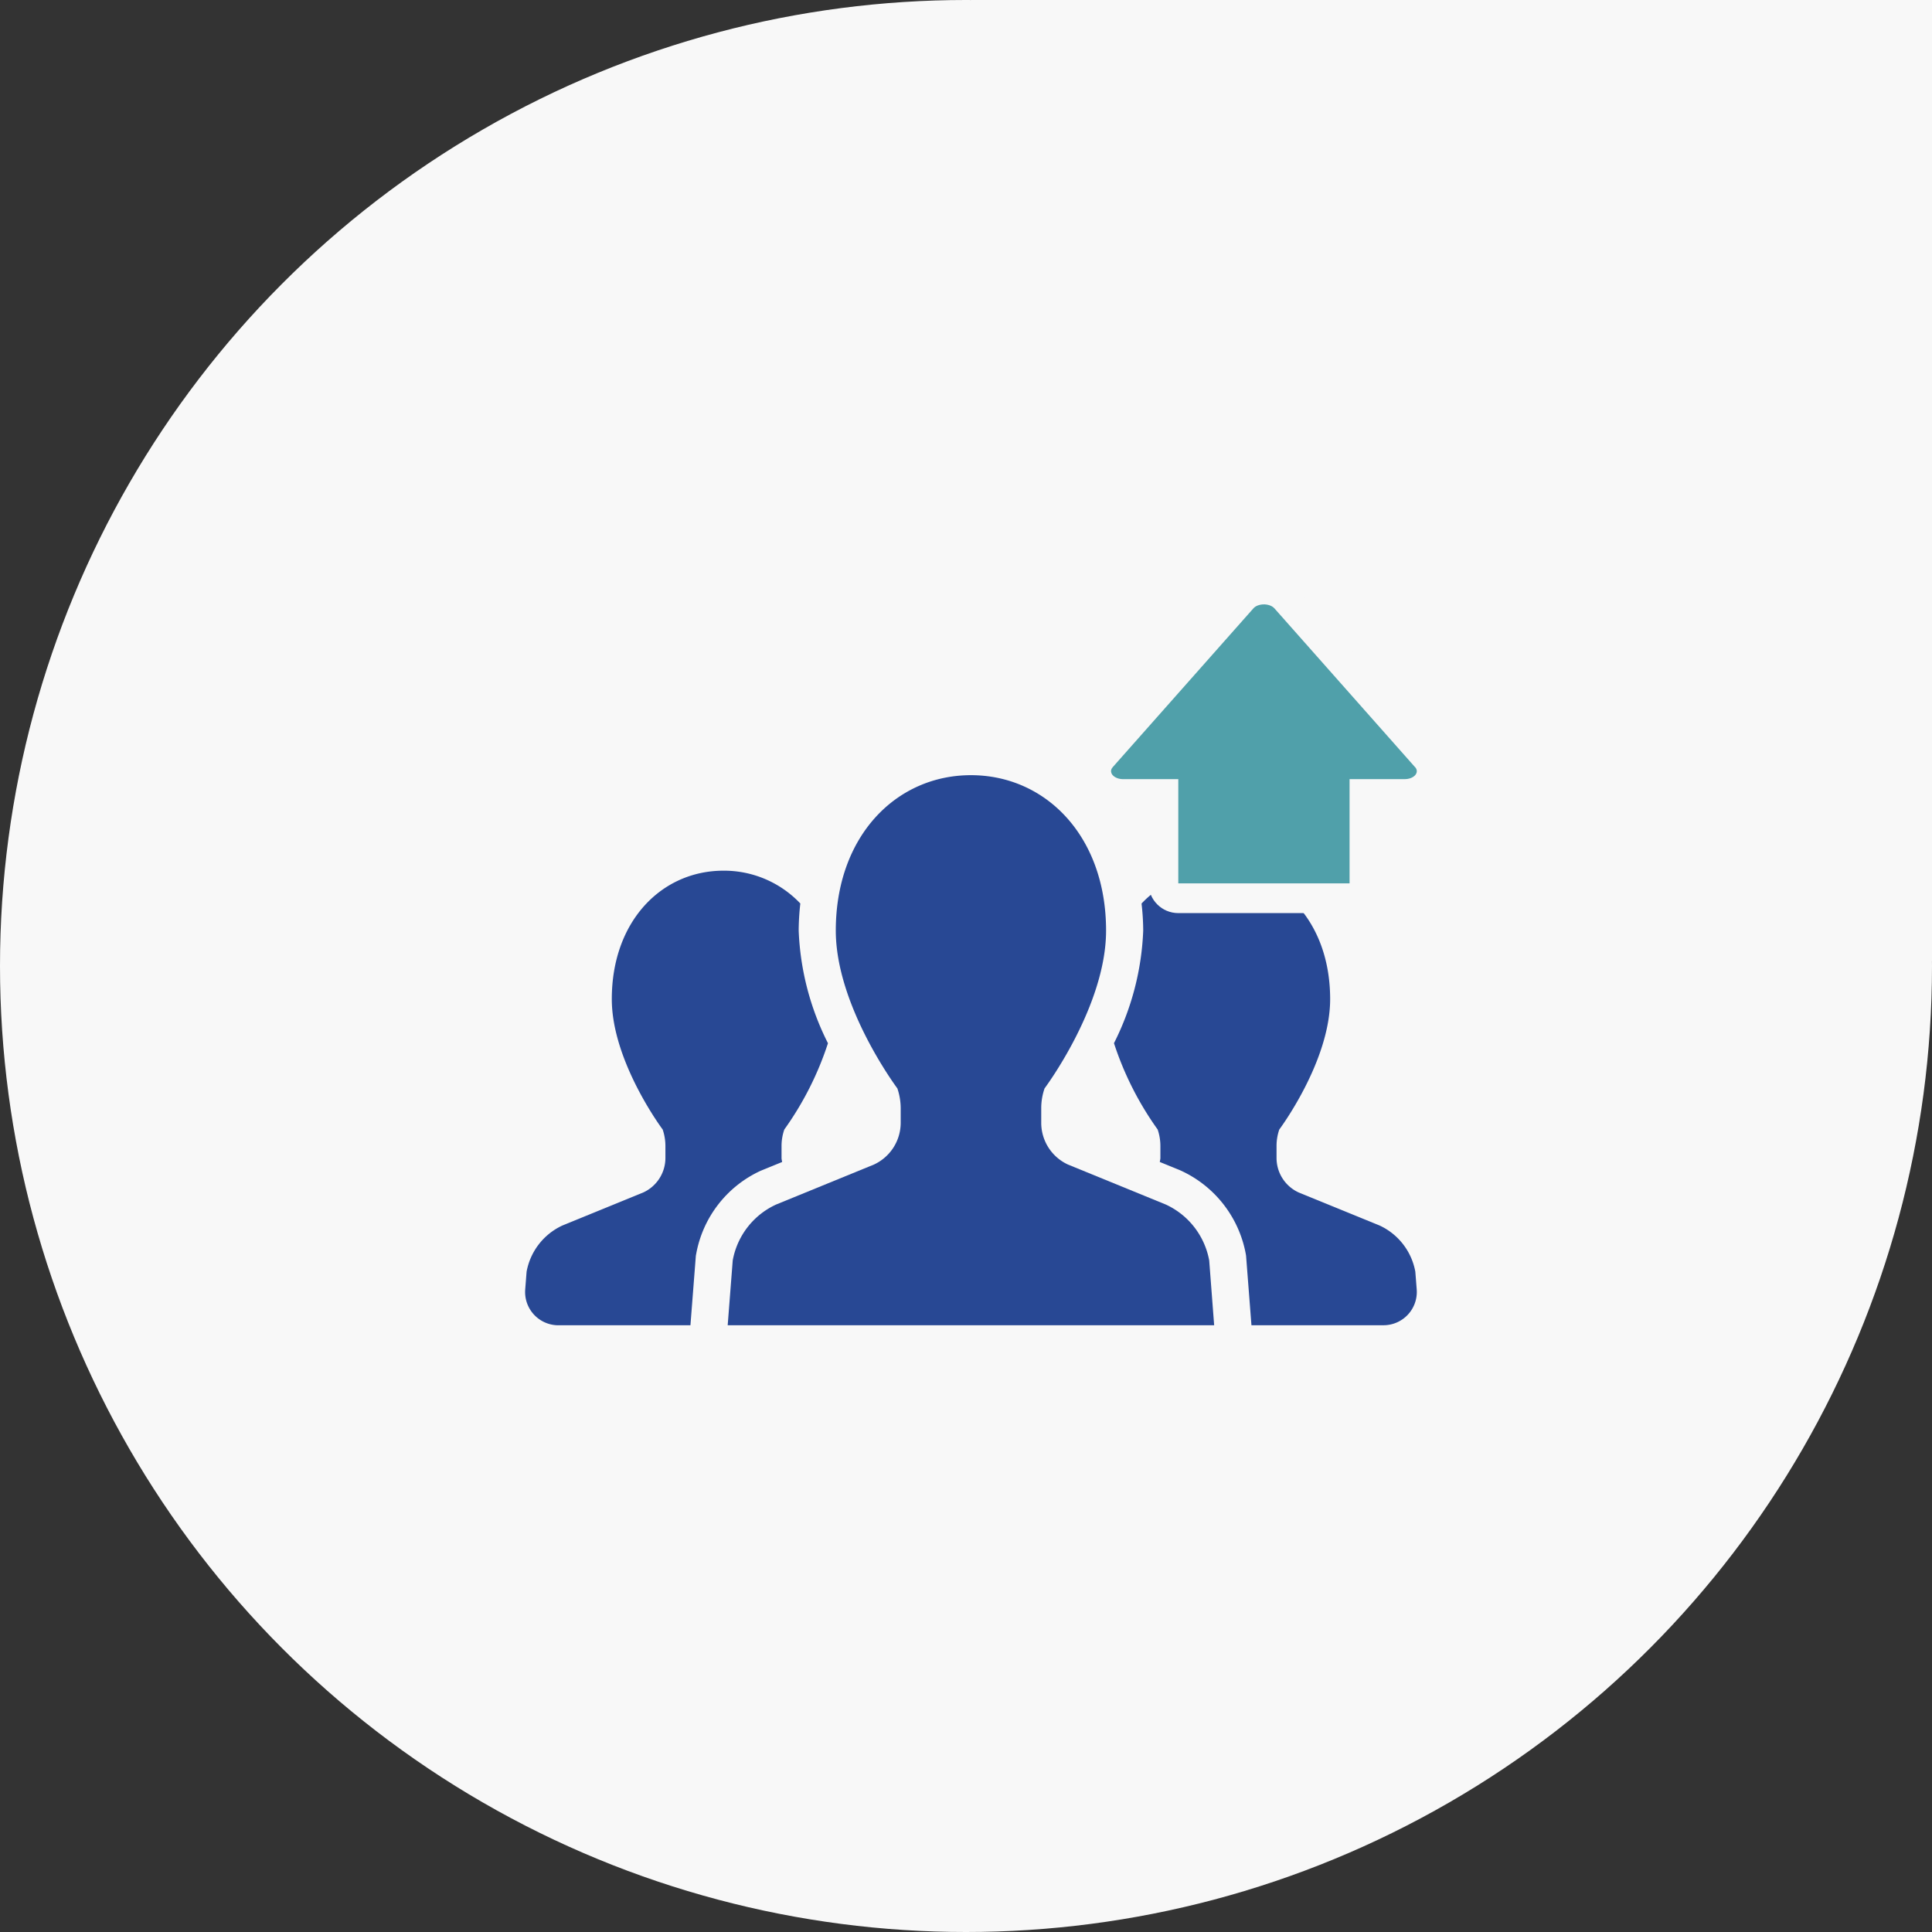 <svg xmlns="http://www.w3.org/2000/svg" width="195" height="195" viewBox="0 0 195 195">
  <rect x="0" y="0" width="195" height="195" fill="#333333" stroke="none"/>
  <g id="icn-benefit_users" transform="translate(-364 -1505)">
    <g id="グループ_83" data-name="グループ 83" transform="translate(0 214)">
      <circle id="楕円形_14" data-name="楕円形 14" cx="97.5" cy="97.5" r="97.5" transform="translate(364 1291)" fill="#f8f8f8"/>
      <rect id="長方形_42" data-name="長方形 42" width="97" height="97" transform="translate(462 1291)" fill="#f8f8f8"/>
      <g id="グループ_172" data-name="グループ 172" transform="translate(3.5 12.5)">
        <g id="人物アイコン_チーム" data-name="人物アイコン　チーム" transform="translate(413.5 1356.74)">
          <path id="パス_53" data-name="パス 53" d="M25.939,182.311c-.014-.14-.058-.269-.058-.409v-1.2a5.061,5.061,0,0,1,.28-1.67,31.98,31.98,0,0,0,4.406-8.709,27.493,27.493,0,0,1-2.955-11.368,25.405,25.405,0,0,1,.165-2.736,10.6,10.6,0,0,0-7.759-3.312c-6.221,0-11.269,5.076-11.269,12.964,0,6.312,5.136,13.162,5.136,13.162a5.206,5.206,0,0,1,.275,1.67v1.2a3.832,3.832,0,0,1-2.236,3.483l-8.155,3.332a6.409,6.409,0,0,0-3.62,4.664l-.14,1.793a3.358,3.358,0,0,0,3.348,3.615H16.686l.547-7.023.036-.189a11.494,11.494,0,0,1,6.5-8.38Z" transform="translate(0.001 -143.268)" fill="#284894"/>
          <path id="パス_54" data-name="パス 54" d="M368.532,193.38a6.4,6.4,0,0,0-3.617-4.664l-8.16-3.332a3.826,3.826,0,0,1-2.23-3.483v-1.2a5.062,5.062,0,0,1,.277-1.67s5.133-6.85,5.133-13.162c0-7.888-5.045-12.964-11.277-12.964a10.6,10.6,0,0,0-7.759,3.318,24.559,24.559,0,0,1,.168,2.73,27.53,27.53,0,0,1-2.95,11.365,31.9,31.9,0,0,0,4.408,8.712,5.209,5.209,0,0,1,.277,1.67v1.2c0,.14-.047.269-.06.409l2.021.824a11.561,11.561,0,0,1,6.652,8.435l.033.192.544,7.026h13.335a3.358,3.358,0,0,0,3.345-3.615Z" transform="translate(-278.681 -143.268)" fill="#284894"/>
          <path id="パス_55" data-name="パス 55" d="M160.538,141.413l-9.871-4.035a4.639,4.639,0,0,1-2.7-4.213V131.71a6.111,6.111,0,0,1,.338-2.021s6.207-8.284,6.207-15.925c0-9.547-6.106-15.686-13.64-15.686s-13.64,6.139-13.64,15.686c0,7.641,6.213,15.925,6.213,15.925a6.254,6.254,0,0,1,.338,2.021v1.456a4.649,4.649,0,0,1-2.705,4.213l-9.871,4.035a7.726,7.726,0,0,0-4.378,5.644l-.508,6.54h49.1l-.5-6.54A7.748,7.748,0,0,0,160.538,141.413Z" transform="translate(-95.874 -98.078)" fill="#284894"/>
        </g>
        <g id="パス_117" data-name="パス 117" transform="translate(377.506 1339.5)" fill="#50a0aa" stroke-linecap="round" stroke-linejoin="round">
          <path d="M 120.708 29.661 L 119.208 29.661 L 101.921 29.661 L 100.421 29.661 L 100.421 28.161 L 100.421 19.141 L 96.359 19.141 C 95.962 19.141 95.565 19.07 95.21 18.935 C 94.425 18.636 93.871 18.049 93.693 17.325 C 93.529 16.66 93.705 15.974 94.175 15.441 L 108.381 -0.594 C 108.647 -0.895 109.006 -1.138 109.419 -1.295 C 109.778 -1.431 110.163 -1.5 110.562 -1.5 C 111.441 -1.5 112.237 -1.169 112.747 -0.591 L 126.499 14.935 L 126.505 14.935 L 126.953 15.441 C 127.302 15.836 127.494 16.331 127.494 16.837 C 127.495 17.561 127.118 18.227 126.459 18.659 C 125.987 18.97 125.387 19.141 124.771 19.141 L 120.708 19.141 L 120.708 28.161 L 120.708 29.661 Z" stroke="none"/>
          <path d="M 119.208 28.161 L 119.208 17.641 L 124.77 17.641 C 125.447 17.641 125.995 17.281 125.994 16.837 C 125.994 16.696 125.937 16.557 125.83 16.435 L 125.823 16.435 L 111.622 0.401 C 111.283 0.017 110.535 -0.114 109.95 0.108 C 109.765 0.178 109.611 0.279 109.504 0.401 L 95.299 16.435 C 94.96 16.819 95.159 17.31 95.744 17.533 C 95.931 17.604 96.143 17.641 96.359 17.641 L 101.921 17.641 L 101.921 28.161 L 119.208 28.161 M 119.208 31.161 L 101.921 31.161 C 100.264 31.161 98.921 29.818 98.921 28.161 L 98.921 20.641 L 96.359 20.641 C 95.773 20.641 95.207 20.539 94.676 20.336 C 93.425 19.861 92.535 18.894 92.236 17.684 C 91.957 16.551 92.262 15.341 93.052 14.448 L 107.255 -1.585 C 107.683 -2.07 108.248 -2.455 108.887 -2.697 C 109.417 -2.898 109.98 -3 110.562 -3 C 111.871 -3 113.077 -2.484 113.871 -1.584 L 127.961 14.324 C 128 14.364 128.039 14.405 128.076 14.447 C 128.668 15.116 128.994 15.965 128.994 16.837 C 128.996 18.056 128.356 19.208 127.283 19.913 C 126.558 20.389 125.69 20.641 124.772 20.641 L 122.208 20.641 L 122.208 28.161 C 122.208 29.818 120.864 31.161 119.208 31.161 Z" stroke="none" fill="#f8f8f8"/>
        </g>
      </g>
    </g>
  </g>
</svg>
